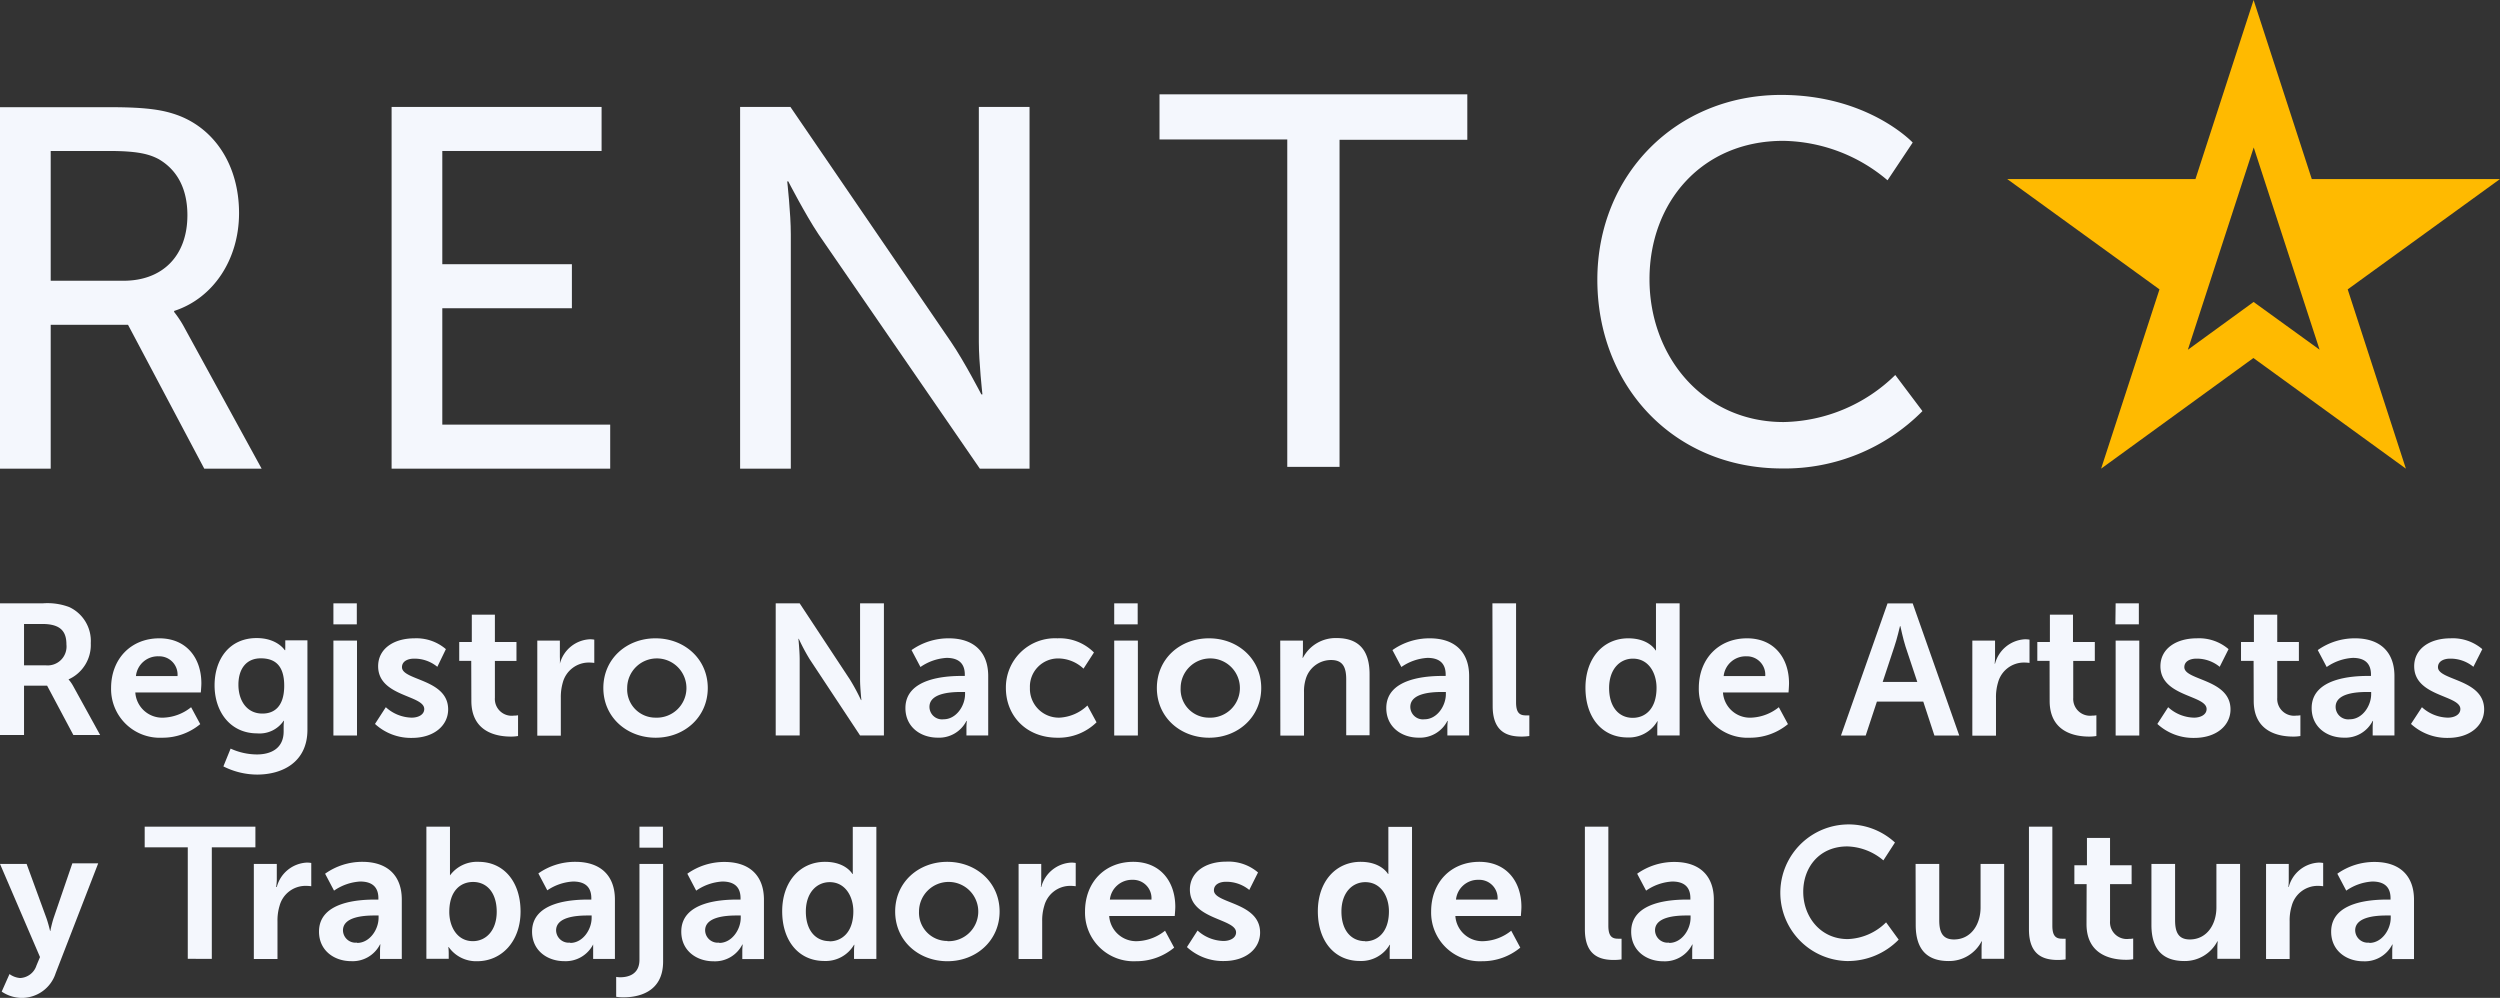 <svg xmlns="http://www.w3.org/2000/svg" width="397.41" height="158.63" viewBox="0 0 397.41 158.63">
  <rect x="0" y="0" width="397.41" height="158.63" fill="#333333" stroke="none"/>
  <defs>
    <style>
      .a {
        fill: #f4f7fd;
      }

      .b {
        fill: #ffba00;
      }
    </style>
  </defs>
  <g>
    <g>
      <g>
        <path class="a" d="M0,95.91H6.78A9.87,9.87,0,0,1,11,96.5a5.94,5.94,0,0,1,3.43,5.74A6,6,0,0,1,10.89,108V108a5.62,5.62,0,0,1,.71,1l4.32,7.84H11.66l-4.17-7.84H3.82v7.84H0Zm7.25,9.85a3,3,0,0,0,3.31-3.31c0-2-.85-3.26-3.84-3.26H3.82v6.57Z"/>
        <path class="a" d="M25.32,101.47c4.35,0,6.69,3.17,6.69,7.16,0,.45-.09,1.45-.09,1.45H21.51a4.29,4.29,0,0,0,4.52,4,7.44,7.44,0,0,0,4.35-1.66l1.45,2.69a9.4,9.4,0,0,1-6.06,2.16,7.74,7.74,0,0,1-8.11-7.9C17.66,104.73,20.83,101.47,25.32,101.47Zm2.9,6a2.91,2.91,0,0,0-3-3.14,3.5,3.5,0,0,0-3.61,3.14Z"/>
        <path class="a" d="M40.83,119.93c2.3,0,4.26-1,4.26-3.66v-.89a7.08,7.08,0,0,1,.06-.8h-.06a4.61,4.61,0,0,1-4.2,2c-4.32,0-6.78-3.49-6.78-7.63s2.34-7.52,6.69-7.52c3.28,0,4.46,1.92,4.46,1.92h.09a2.61,2.61,0,0,1,0-.41v-1.15h3.52V116c0,5.18-4,7.13-8,7.13a12,12,0,0,1-5.36-1.3L36.66,119A10.17,10.17,0,0,0,40.83,119.93ZM45.18,109c0-3.44-1.69-4.35-3.73-4.35-2.28,0-3.55,1.65-3.55,4.2s1.36,4.58,3.79,4.58C43.49,113.45,45.18,112.42,45.18,109Z"/>
        <path class="a" d="M53,95.91h3.72v3.34H53Zm0,5.92h3.75v15.09H53Z"/>
        <path class="a" d="M61.33,112.42a6.31,6.31,0,0,0,4.11,1.66c1.07,0,2-.48,2-1.37,0-2.24-7.33-1.95-7.33-6.8,0-2.81,2.51-4.44,5.77-4.44a7.19,7.19,0,0,1,5,1.72L69.52,106a5.72,5.72,0,0,0-3.69-1.3c-1,0-1.93.41-1.93,1.36,0,2.13,7.34,1.86,7.34,6.71,0,2.52-2.19,4.53-5.77,4.53a8.44,8.44,0,0,1-5.86-2.22Z"/>
        <path class="a" d="M74.91,105.05H73v-3h2V97.71h3.67v4.35H82.1v3H78.67v5.86a2.67,2.67,0,0,0,3,2.84,3.33,3.33,0,0,0,.68-.06V117a6.33,6.33,0,0,1-1.15.09c-2.1,0-6.27-.62-6.27-5.68Z"/>
        <path class="a" d="M85.41,101.83H89v2.6A10.35,10.35,0,0,1,89,105.5H89a5.19,5.19,0,0,1,4.79-3.88,4.16,4.16,0,0,1,.68.06v3.7a6.26,6.26,0,0,0-.88-.06,4.28,4.28,0,0,0-4.12,3.16,8.33,8.33,0,0,0-.32,2.46v6H85.41Z"/>
        <path class="a" d="M104.2,101.47c4.61,0,8.31,3.29,8.31,7.9s-3.7,7.9-8.28,7.9-8.32-3.25-8.32-7.9S99.61,101.47,104.2,101.47Zm0,12.61a4.71,4.71,0,1,0-4.5-4.71A4.49,4.49,0,0,0,104.23,114.08Z"/>
        <path class="a" d="M123.31,95.91h3.81l8,12.13a31.78,31.78,0,0,1,1.75,3.25h.06s-.21-2-.21-3.25V95.91h3.79v21h-3.79l-8-12.1a31.68,31.68,0,0,1-1.74-3.26h-.06s.2,2,.2,3.26v12.1h-3.81Z"/>
        <path class="a" d="M152.86,107.45h.51v-.21c0-2-1.25-2.66-2.9-2.66a8.12,8.12,0,0,0-4.15,1.45l-1.42-2.69a10.17,10.17,0,0,1,5.92-1.87c4,0,6.27,2.19,6.27,6v9.44h-3.46v-1.25a9.33,9.33,0,0,1,.06-1.06h-.06a4.87,4.87,0,0,1-4.58,2.66c-2.7,0-5.12-1.69-5.12-4.7C143.93,107.77,150.41,107.45,152.86,107.45ZM150,114.34c2,0,3.41-2.13,3.41-4V110h-.66c-1.92,0-5,.27-5,2.37A2,2,0,0,0,150,114.34Z"/>
        <path class="a" d="M168.1,101.47a7.7,7.7,0,0,1,5.8,2.25l-1.66,2.57a5.93,5.93,0,0,0-3.93-1.62,4.48,4.48,0,0,0-4.59,4.67,4.59,4.59,0,0,0,4.7,4.74,6.92,6.92,0,0,0,4.44-1.93l1.45,2.67a8.6,8.6,0,0,1-6.21,2.45c-5,0-8.2-3.52-8.2-7.9A7.81,7.81,0,0,1,168.1,101.47Z"/>
        <path class="a" d="M177.12,95.91h3.73v3.34h-3.73Zm0,5.92h3.76v15.09h-3.76Z"/>
        <path class="a" d="M192.18,101.47c4.62,0,8.31,3.29,8.31,7.9s-3.69,7.9-8.28,7.9-8.31-3.25-8.31-7.9S187.59,101.47,192.18,101.47Zm0,12.61a4.71,4.71,0,1,0-4.5-4.71A4.49,4.49,0,0,0,192.21,114.08Z"/>
        <path class="a" d="M203.51,101.83h3.61v1.74a9.41,9.41,0,0,1-.06,1h.06a5.86,5.86,0,0,1,5.36-3.14c3.34,0,5.23,1.75,5.23,5.74v9.71H214V108c0-1.83-.47-3.08-2.39-3.08a4.19,4.19,0,0,0-4.06,3.08,6.56,6.56,0,0,0-.26,2v6.93h-3.76Z"/>
        <path class="a" d="M229.31,107.45h.5v-.21c0-2-1.24-2.66-2.9-2.66a8.06,8.06,0,0,0-4.14,1.45l-1.42-2.69a10.17,10.17,0,0,1,5.92-1.87c4,0,6.27,2.19,6.27,6v9.44h-3.46v-1.25a9.33,9.33,0,0,1,.06-1.06h-.06a4.89,4.89,0,0,1-4.59,2.66c-2.69,0-5.12-1.69-5.12-4.7C220.37,107.77,226.85,107.45,229.31,107.45Zm-2.87,6.89c2,0,3.4-2.13,3.4-4V110h-.65c-1.92,0-5,.27-5,2.37A2,2,0,0,0,226.44,114.34Z"/>
        <path class="a" d="M237.24,95.91H241v15.74c0,1.66.57,2.07,1.54,2.07.3,0,.57,0,.57,0V117a8.63,8.63,0,0,1-1.19.09c-2.07,0-4.64-.53-4.64-4.85Z"/>
        <path class="a" d="M258.83,101.47c3.32,0,4.35,1.92,4.35,1.92h.06s0-.38,0-.85V95.91H267v21h-3.55v-1.25a7.42,7.42,0,0,1,.06-1h-.06a5.23,5.23,0,0,1-4.73,2.57c-4.09,0-6.69-3.22-6.69-7.9S254.84,101.47,258.83,101.47Zm.71,12.64c2,0,3.79-1.42,3.79-4.77,0-2.34-1.24-4.64-3.76-4.64-2.07,0-3.78,1.68-3.78,4.67S257.32,114.11,259.54,114.11Z"/>
        <path class="a" d="M277.71,101.47c4.35,0,6.68,3.17,6.68,7.16,0,.45-.08,1.45-.08,1.45H273.89a4.3,4.3,0,0,0,4.53,4,7.47,7.47,0,0,0,4.35-1.66l1.45,2.69a9.44,9.44,0,0,1-6.07,2.16,7.73,7.73,0,0,1-8.1-7.9C270.05,104.73,273.21,101.47,277.71,101.47Zm2.9,6a2.92,2.92,0,0,0-3-3.14,3.52,3.52,0,0,0-3.61,3.14Z"/>
        <path class="a" d="M305.73,111.53h-7.37l-1.78,5.39h-3.93l7.4-21h4l7.4,21H307.5Zm-3.7-12s-.48,2.07-.89,3.25l-1.86,5.62h5.5l-1.87-5.62c-.38-1.18-.82-3.25-.82-3.25Z"/>
        <path class="a" d="M313.53,101.83h3.61v2.6a10.35,10.35,0,0,1-.06,1.07h.06a5.2,5.2,0,0,1,4.8-3.88,4.32,4.32,0,0,1,.68.06v3.7a6.51,6.51,0,0,0-.89-.06,4.27,4.27,0,0,0-4.11,3.16,8,8,0,0,0-.33,2.46v6h-3.76Z"/>
        <path class="a" d="M325.81,105.05h-1.95v-3h2V97.71h3.67v4.35H333v3h-3.43v5.86a2.68,2.68,0,0,0,3,2.84,3.45,3.45,0,0,0,.68-.06V117a6.52,6.52,0,0,1-1.16.09c-2.1,0-6.27-.62-6.27-5.68Z"/>
        <path class="a" d="M336.31,95.91H340v3.34h-3.73Zm0,5.92h3.76v15.09h-3.76Z"/>
        <path class="a" d="M344.66,112.42a6.28,6.28,0,0,0,4.11,1.66c1.06,0,2-.48,2-1.37,0-2.24-7.34-1.95-7.34-6.8,0-2.81,2.52-4.44,5.77-4.44a7.2,7.2,0,0,1,5.06,1.72L352.85,106a5.73,5.73,0,0,0-3.7-1.3c-1,0-1.92.41-1.92,1.36,0,2.13,7.34,1.86,7.34,6.71,0,2.52-2.19,4.53-5.77,4.53a8.44,8.44,0,0,1-5.86-2.22Z"/>
        <path class="a" d="M358.24,105.05h-2v-3h2.05V97.71H362v4.35h3.44v3H362v5.86a2.68,2.68,0,0,0,3,2.84,3.33,3.33,0,0,0,.68-.06V117a6.33,6.33,0,0,1-1.15.09c-2.1,0-6.27-.62-6.27-5.68Z"/>
        <path class="a" d="M376.4,107.45h.5v-.21c0-2-1.24-2.66-2.89-2.66a8.07,8.07,0,0,0-4.15,1.45l-1.42-2.69a10.17,10.17,0,0,1,5.92-1.87c4,0,6.27,2.19,6.27,6v9.44h-3.46v-1.25a9.33,9.33,0,0,1,.06-1.06h-.06a4.88,4.88,0,0,1-4.59,2.66c-2.69,0-5.11-1.69-5.11-4.7C367.47,107.77,374,107.45,376.4,107.45Zm-2.87,6.89c2,0,3.4-2.13,3.4-4V110h-.65c-1.92,0-5,.27-5,2.37A2,2,0,0,0,373.53,114.34Z"/>
        <path class="a" d="M385,112.42a6.31,6.31,0,0,0,4.11,1.66c1.07,0,2-.48,2-1.37,0-2.24-7.34-1.95-7.34-6.8,0-2.81,2.51-4.44,5.77-4.44a7.23,7.23,0,0,1,5.06,1.72L393.18,106a5.73,5.73,0,0,0-3.7-1.3c-1,0-1.93.41-1.93,1.36,0,2.13,7.34,1.86,7.34,6.71,0,2.52-2.19,4.53-5.77,4.53a8.47,8.47,0,0,1-5.86-2.22Z"/>
      </g>
      <g>
        <path class="a" d="M1.51,154.84a3.27,3.27,0,0,0,1.68.63,2.86,2.86,0,0,0,2.61-2l.56-1.33L0,137.33H4.23L7.4,146a20,20,0,0,1,.56,2H8a19.09,19.09,0,0,1,.5-2l3-8.76h4.11L8.85,154.7a5.65,5.65,0,0,1-5.45,3.93,5.78,5.78,0,0,1-3.13-1Z"/>
        <path class="a" d="M29.85,134.7H23v-3.29h17.6v3.29H33.67v17.72H29.85Z"/>
        <path class="a" d="M40.35,137.33H44v2.6A10.35,10.35,0,0,1,43.9,141H44a5.2,5.2,0,0,1,4.8-3.88,4.32,4.32,0,0,1,.68.06v3.7a6.51,6.51,0,0,0-.89-.06A4.27,4.27,0,0,0,44.44,144a7.94,7.94,0,0,0-.33,2.45v6H40.35Z"/>
        <path class="a" d="M59.64,143h.51v-.21c0-2-1.25-2.66-2.9-2.66a8.12,8.12,0,0,0-4.15,1.45l-1.42-2.69A10.17,10.17,0,0,1,57.6,137c4,0,6.27,2.19,6.27,6v9.44H60.41v-1.25a9.33,9.33,0,0,1,.06-1.06h-.06a4.87,4.87,0,0,1-4.58,2.66c-2.7,0-5.12-1.68-5.12-4.7C50.71,143.28,57.19,143,59.64,143Zm-2.87,6.89c2,0,3.41-2.13,3.41-4v-.36h-.66c-1.92,0-5,.27-5,2.37A2,2,0,0,0,56.77,149.84Z"/>
        <path class="a" d="M67.78,131.41h3.75v6.48c0,.74,0,1.27,0,1.27h0A5.33,5.33,0,0,1,76.06,137c4.08,0,6.69,3.23,6.69,7.9s-2.93,7.9-6.92,7.9a5.32,5.32,0,0,1-4.5-2.25h-.06a8.74,8.74,0,0,1,.06,1v.86H67.78Zm7.39,18.2c2.08,0,3.79-1.69,3.79-4.68s-1.54-4.73-3.76-4.73c-2,0-3.78,1.42-3.78,4.76C71.42,147.3,72.66,149.61,75.17,149.61Z"/>
        <path class="a" d="M93.52,143H94v-.21c0-2-1.24-2.66-2.9-2.66A8.06,8.06,0,0,0,87,141.53l-1.42-2.69A10.12,10.12,0,0,1,91.47,137c4,0,6.28,2.19,6.28,6v9.44H94.29v-1.25c0-.59,0-1.06,0-1.06h0a4.91,4.91,0,0,1-4.59,2.66c-2.69,0-5.12-1.68-5.12-4.7C84.58,143.28,91.06,143,93.52,143Zm-2.87,6.89c2,0,3.4-2.13,3.4-4v-.36H93.4c-1.93,0-5,.27-5,2.37A2,2,0,0,0,90.65,149.84Z"/>
        <path class="a" d="M105.41,137.33v15.53c0,5.06-4.23,5.68-6.3,5.68a6.52,6.52,0,0,1-1.16-.09v-3.16a3.31,3.31,0,0,0,.65.06c1.07,0,3.05-.33,3.05-2.78V137.33Zm-3.76-5.92h3.73v3.34h-3.73Z"/>
        <path class="a" d="M117.21,143h.51v-.21c0-2-1.25-2.66-2.9-2.66a8.12,8.12,0,0,0-4.15,1.45l-1.41-2.69a10.12,10.12,0,0,1,5.91-1.87c4,0,6.27,2.19,6.27,6v9.44H118v-1.25a9.33,9.33,0,0,1,.06-1.06H118a4.87,4.87,0,0,1-4.58,2.66c-2.69,0-5.12-1.68-5.12-4.7C108.28,143.28,114.76,143,117.21,143Zm-2.87,6.89c2,0,3.41-2.13,3.41-4v-.36h-.66c-1.92,0-5,.27-5,2.37A2,2,0,0,0,114.34,149.84Z"/>
        <path class="a" d="M131.15,137c3.31,0,4.35,1.93,4.35,1.93h.06s0-.39,0-.86v-6.63h3.75v21h-3.55v-1.25a7.42,7.42,0,0,1,.06-1h-.06a5.23,5.23,0,0,1-4.73,2.57c-4.08,0-6.69-3.22-6.69-7.9S127.15,137,131.15,137Zm.71,12.64c1.95,0,3.79-1.42,3.79-4.77,0-2.33-1.25-4.64-3.76-4.64-2.07,0-3.79,1.68-3.79,4.67S129.64,149.61,131.86,149.61Z"/>
        <path class="a" d="M150.58,137c4.62,0,8.32,3.29,8.32,7.9s-3.7,7.9-8.29,7.9-8.31-3.25-8.31-7.9S146,137,150.58,137Zm0,12.61a4.71,4.71,0,1,0-4.49-4.71A4.49,4.49,0,0,0,150.61,149.58Z"/>
        <path class="a" d="M161.92,137.33h3.6v2.6a10.35,10.35,0,0,1-.06,1.07h.06a5.2,5.2,0,0,1,4.8-3.88,4.32,4.32,0,0,1,.68.06v3.7a6.51,6.51,0,0,0-.89-.06A4.27,4.27,0,0,0,166,144a7.94,7.94,0,0,0-.33,2.45v6h-3.75Z"/>
        <path class="a" d="M180.14,137c4.35,0,6.69,3.17,6.69,7.16,0,.45-.09,1.45-.09,1.45H176.32a4.3,4.3,0,0,0,4.53,4,7.44,7.44,0,0,0,4.35-1.66l1.45,2.69a9.44,9.44,0,0,1-6.07,2.16,7.73,7.73,0,0,1-8.1-7.9C172.48,140.23,175.64,137,180.14,137Zm2.9,6a2.92,2.92,0,0,0-3-3.14,3.53,3.53,0,0,0-3.61,3.14Z"/>
        <path class="a" d="M190.37,147.92a6.32,6.32,0,0,0,4.12,1.66c1.06,0,2-.48,2-1.36,0-2.25-7.34-2-7.34-6.81,0-2.81,2.52-4.44,5.77-4.44a7.23,7.23,0,0,1,5.06,1.72l-1.39,2.78a5.73,5.73,0,0,0-3.7-1.3c-1,0-1.92.41-1.92,1.36,0,2.13,7.34,1.86,7.34,6.72,0,2.51-2.19,4.52-5.77,4.52a8.44,8.44,0,0,1-5.86-2.22Z"/>
        <path class="a" d="M216.29,137c3.31,0,4.35,1.93,4.35,1.93h.06s0-.39,0-.86v-6.63h3.76v21h-3.55v-1.25a7.42,7.42,0,0,1,.06-1h-.06a5.26,5.26,0,0,1-4.74,2.57c-4.08,0-6.68-3.22-6.68-7.9S212.3,137,216.29,137Zm.71,12.64c1.95,0,3.79-1.42,3.79-4.77,0-2.33-1.24-4.64-3.76-4.64-2.07,0-3.79,1.68-3.79,4.67S214.78,149.61,217,149.61Z"/>
        <path class="a" d="M235.16,137c4.35,0,6.69,3.17,6.69,7.16,0,.45-.09,1.45-.09,1.45H231.35a4.29,4.29,0,0,0,4.53,4,7.47,7.47,0,0,0,4.35-1.66l1.44,2.69a9.4,9.4,0,0,1-6.06,2.16,7.74,7.74,0,0,1-8.11-7.9C227.5,140.23,230.67,137,235.16,137Zm2.9,6a2.91,2.91,0,0,0-3-3.14,3.51,3.51,0,0,0-3.61,3.14Z"/>
        <path class="a" d="M251.94,131.41h3.73v15.74c0,1.66.56,2.07,1.54,2.07.29,0,.56,0,.56,0v3.29a8.45,8.45,0,0,1-1.19.09c-2.07,0-4.64-.54-4.64-4.86Z"/>
        <path class="a" d="M268.21,143h.5v-.21c0-2-1.24-2.66-2.89-2.66a8.07,8.07,0,0,0-4.15,1.45l-1.42-2.69a10.17,10.17,0,0,1,5.92-1.87c4,0,6.27,2.19,6.27,6v9.44H269v-1.25a9.33,9.33,0,0,1,.06-1.06H269a4.88,4.88,0,0,1-4.59,2.66c-2.69,0-5.11-1.68-5.11-4.7C259.28,143.28,265.76,143,268.21,143Zm-2.87,6.89c2,0,3.4-2.13,3.4-4v-.36h-.65c-1.92,0-5,.27-5,2.37A2,2,0,0,0,265.34,149.84Z"/>
        <path class="a" d="M293.48,131.06a10.86,10.86,0,0,1,7.75,2.87l-1.84,2.84a9.23,9.23,0,0,0-5.74-2.22c-4.43,0-7,3.31-7,7.22s2.7,7.51,7.07,7.51a9.07,9.07,0,0,0,6.1-2.66l2,2.75a11.3,11.3,0,0,1-8.25,3.4,10.86,10.86,0,0,1-.06-21.71Z"/>
        <path class="a" d="M304.51,137.33h3.76v8.93c0,1.84.47,3.08,2.34,3.08,2.72,0,4.23-2.4,4.23-5.09v-6.92h3.75v15.09H315V150.7a9.33,9.33,0,0,1,.06-1.06H315a5.82,5.82,0,0,1-5.23,3.13c-3.23,0-5.24-1.62-5.24-5.74Z"/>
        <path class="a" d="M322.53,131.41h3.72v15.74c0,1.66.57,2.07,1.54,2.07.3,0,.57,0,.57,0v3.29a8.63,8.63,0,0,1-1.19.09c-2.07,0-4.64-.54-4.64-4.86Z"/>
        <path class="a" d="M331.7,140.55h-1.95v-3h2v-4.35h3.67v4.35h3.43v3h-3.43v5.86a2.67,2.67,0,0,0,3,2.84,3.33,3.33,0,0,0,.68-.06v3.29a6.33,6.33,0,0,1-1.15.09c-2.1,0-6.27-.63-6.27-5.68Z"/>
        <path class="a" d="M342,137.33h3.76v8.93c0,1.84.47,3.08,2.34,3.08,2.72,0,4.23-2.4,4.23-5.09v-6.92h3.76v15.09h-3.61V150.7a9.33,9.33,0,0,1,.06-1.06h-.06a5.84,5.84,0,0,1-5.24,3.13c-3.22,0-5.24-1.62-5.24-5.74Z"/>
        <path class="a" d="M360.22,137.33h3.61v2.6a10.35,10.35,0,0,1-.06,1.07h.06a5.19,5.19,0,0,1,4.79-3.88,4.16,4.16,0,0,1,.68.06v3.7a6.33,6.33,0,0,0-.89-.06A4.27,4.27,0,0,0,364.3,144a7.94,7.94,0,0,0-.33,2.45v6h-3.75Z"/>
        <path class="a" d="M379.51,143h.5v-.21c0-2-1.24-2.66-2.9-2.66a8.06,8.06,0,0,0-4.14,1.45l-1.42-2.69a10.17,10.17,0,0,1,5.92-1.87c4,0,6.27,2.19,6.27,6v9.44h-3.46v-1.25a9.33,9.33,0,0,1,.06-1.06h-.06a4.89,4.89,0,0,1-4.59,2.66c-2.69,0-5.12-1.68-5.12-4.7C370.57,143.28,377.05,143,379.51,143Zm-2.87,6.89c2,0,3.4-2.13,3.4-4v-.36h-.65c-1.92,0-5,.27-5,2.37A2,2,0,0,0,376.64,149.84Z"/>
      </g>
    </g>
    <g>
      <path class="a" d="M204.63,22.17H184.32V15h48.93v7.22H212.94v52h-8.31Z"/>
      <path class="a" d="M29.38,52.2a16.92,16.92,0,0,0-1.7-2.61v-.16C33.94,47.4,38,41.21,38,33.88c0-7.56-3.83-13.35-9.68-15.54-2.2-.81-4.73-1.3-10.75-1.3H0V74.5H8.06V51.63H20.35L32.47,74.5h9.12Zm-9.76-7.57H8.06V24h9.28c4.47,0,6.35.48,7.89,1.3C28.16,27,29.79,30,29.79,34.21,29.79,40.64,25.88,44.63,19.62,44.63Z"/>
      <path class="a" d="M70.31,67.5V49h20.6V42H70.31V24H95.63V17H62.25V74.5H97v-7Z"/>
      <path class="a" d="M155.6,17V54.39c0,3.18.57,8.31.57,8.31H156s-2.69-5.21-4.8-8.31L125.65,17h-8V74.5h8.06V37.22c0-3.25-.57-8.38-.57-8.38h.17s2.68,5.21,4.79,8.38L155.76,74.5h7.9V17Z"/>
      <path class="a" d="M301.28,59.61a26,26,0,0,1-17.75,7.48c-12.78,0-21.32-10.41-21.32-22.7s8.38-22,21.24-22a26.19,26.19,0,0,1,16.6,6.27l4-6s-7.08-7.57-20.91-7.57c-16.69,0-29.22,12.7-29.22,29.38,0,16.86,12.12,30,29.38,30a30.79,30.79,0,0,0,22.3-9.12Z"/>
      <path class="b" d="M397.41,28.46H367.49L358.24,0,349,28.46H319.07L343.28,46,334,74.5l24.21-17.59L382.45,74.5,373.2,46ZM358.24,48l-10.45,7.6,4-12.29,2.47-7.59,4-12.28,4,12.28,2.47,7.59,4,12.28Z"/>
    </g>
  </g>
</svg>
